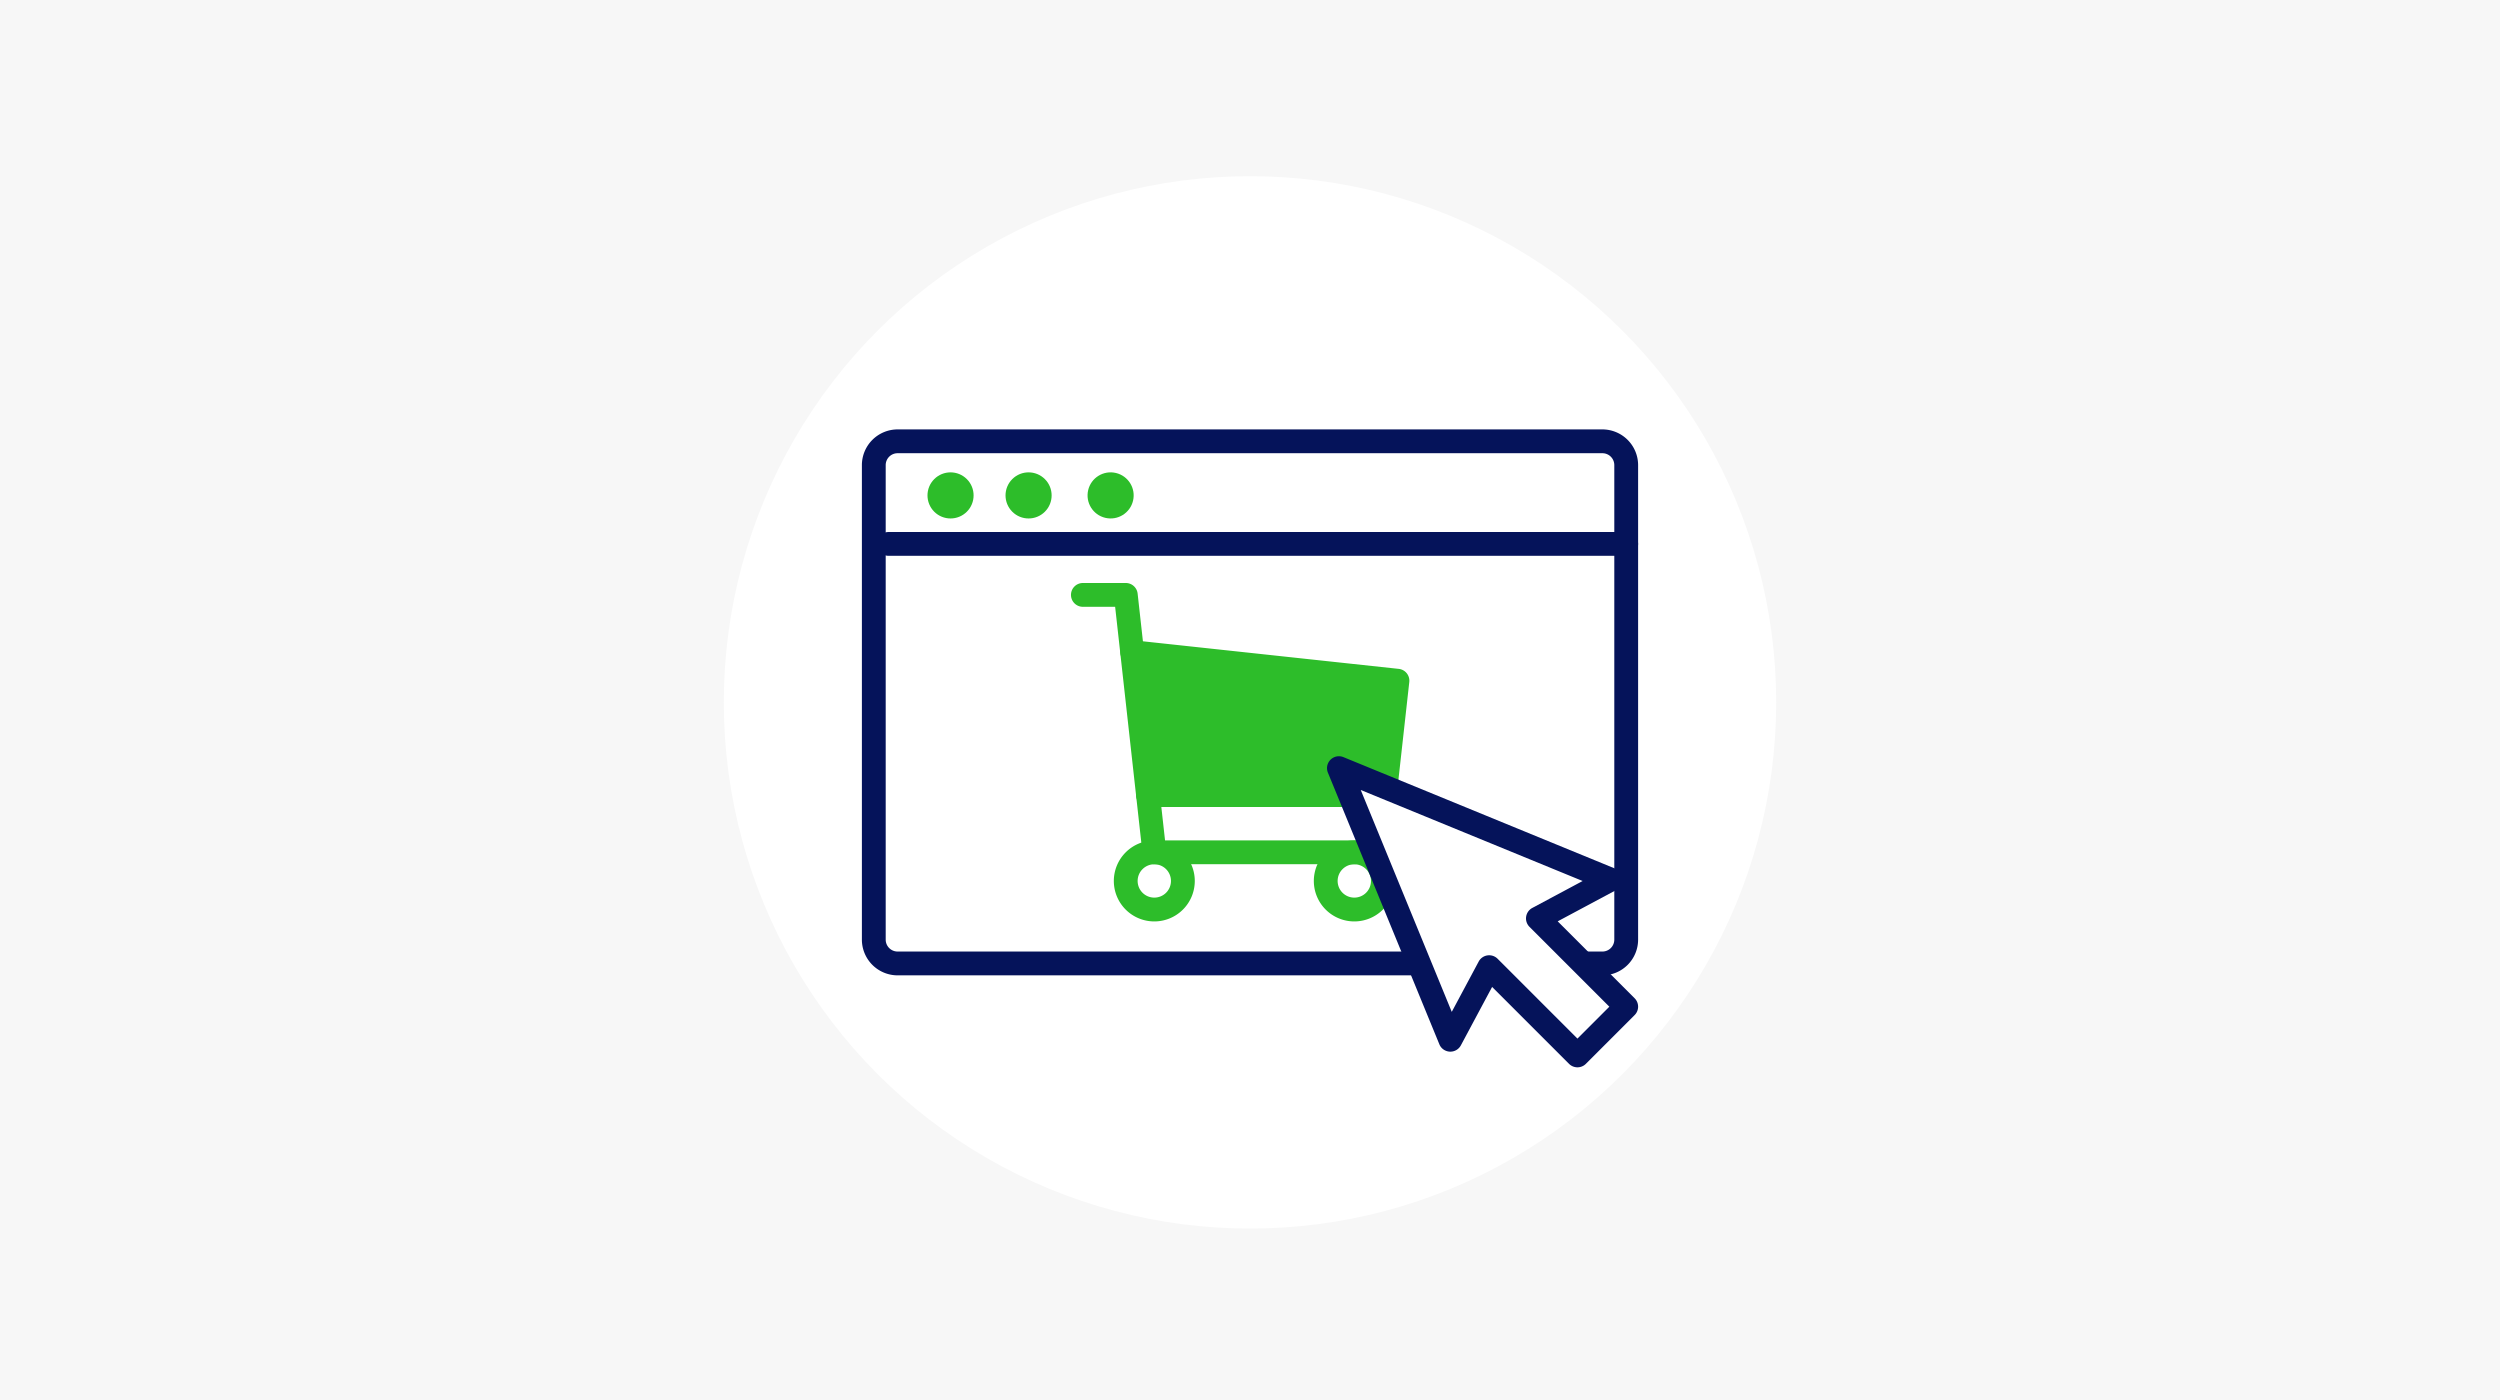 <?xml version="1.0" encoding="UTF-8"?> <svg xmlns="http://www.w3.org/2000/svg" width="525" height="294" viewBox="0 0 525 294"><rect width="525" height="294" fill="#f7f7f7"></rect><circle cx="110.5" cy="110.5" r="110.5" transform="translate(152 37)" fill="#fff"></circle><g transform="translate(-1085.573 -1372.562)"><path d="M5-2.5H153.006a7.508,7.508,0,0,1,7.5,7.5v99.648a7.508,7.508,0,0,1-7.5,7.5H5a7.508,7.508,0,0,1-7.5-7.5V5A7.508,7.508,0,0,1,5-2.5ZM153.006,107.148a2.5,2.5,0,0,0,2.5-2.5V5a2.5,2.5,0,0,0-2.5-2.5H5A2.5,2.5,0,0,0,2.5,5v99.648a2.5,2.5,0,0,0,2.5,2.5Z" transform="translate(1269.07 1465.238)" fill="#05135a"></path><path d="M154.893,2.5H0A2.5,2.5,0,0,1-2.5,0,2.5,2.5,0,0,1,0-2.5H154.893a2.5,2.5,0,0,1,2.5,2.5A2.5,2.5,0,0,1,154.893,2.5Z" transform="translate(1272.183 1486.784)" fill="#05135a"></path><circle cx="4.841" cy="4.841" r="4.841" transform="translate(1278.34 1476.598) rotate(-45)" fill="#2dbd2a"></circle><circle cx="4.841" cy="4.841" r="4.841" transform="translate(1294.728 1476.598) rotate(-45)" fill="#2dbd2a"></circle><circle cx="4.841" cy="4.841" r="4.841" transform="translate(1312.978 1480.197) rotate(-76.717)" fill="#2dbd2a"></circle><g transform="translate(1141.929 1326.463)"><path d="M6-2.5A8.5,8.5,0,1,1-2.5,6,8.51,8.51,0,0,1,6-2.5Zm0,12A3.5,3.5,0,1,0,2.5,6,3.5,3.5,0,0,0,6,9.5Z" transform="translate(180.048 225.099)" fill="#2dbd2a"></path><path d="M6-2.5A8.5,8.5,0,1,1-2.5,6,8.51,8.51,0,0,1,6-2.5Zm0,12A3.5,3.5,0,1,0,2.5,6,3.5,3.5,0,0,0,6,9.5Z" transform="translate(222.048 225.099)" fill="#2dbd2a"></path><path d="M228.106,227.586H186.062a2.5,2.5,0,0,1-2.485-2.224s-1.5-13.514-3-27.028l-2.064-18.582-.691-6.223h-6.771a2.5,2.5,0,0,1,0-5h9.01a2.5,2.5,0,0,1,2.488,2.254c.116,1.058,4.637,41.752,5.754,51.8h39.807a2.5,2.5,0,0,1,0,5Z" fill="#2dbd2a"></path><path d="M202.042,207.029l55.72,6.006-2.67,24.026H205.379" transform="translate(-20.652 -23.987)" fill="#2dbd2a"></path><path d="M255.092,239.561H205.379a2.5,2.5,0,0,1,0-5h47.476L255,215.251l-53.227-5.737a2.5,2.5,0,0,1,.536-4.971l55.72,6.006a2.5,2.5,0,0,1,2.217,2.762l-2.67,24.026A2.5,2.5,0,0,1,255.092,239.561Z" transform="translate(-20.652 -23.987)" fill="#2dbd2a"></path></g></g><path d="M607.192,1596.343l-57.037-23.4,23.4,57.037,8.155-15.245,18.536,18.536,10.237-10.237L591.946,1604.5Z" transform="translate(-268.979 -1411.632)" fill="#fff"></path><path d="M550.155,1570.443a2.5,2.5,0,0,1,.948.187l57.037,23.4a2.5,2.5,0,0,1,.23,4.517l-12.274,6.565,16.153,16.153a2.5,2.5,0,0,1,0,3.536l-10.237,10.237a2.5,2.5,0,0,1-3.536,0l-16.153-16.153-6.565,12.274a2.5,2.5,0,0,1-4.517-.23l-23.4-57.037a2.5,2.5,0,0,1,2.313-3.449Zm51.178,26.2-46.6-19.117,19.116,46.6,5.652-10.566a2.5,2.5,0,0,1,3.972-.589l16.768,16.768,6.7-6.7-16.768-16.768a2.5,2.5,0,0,1,.589-3.972Z" transform="translate(-268.979 -1411.632)" fill="#05135a"></path></svg> 
